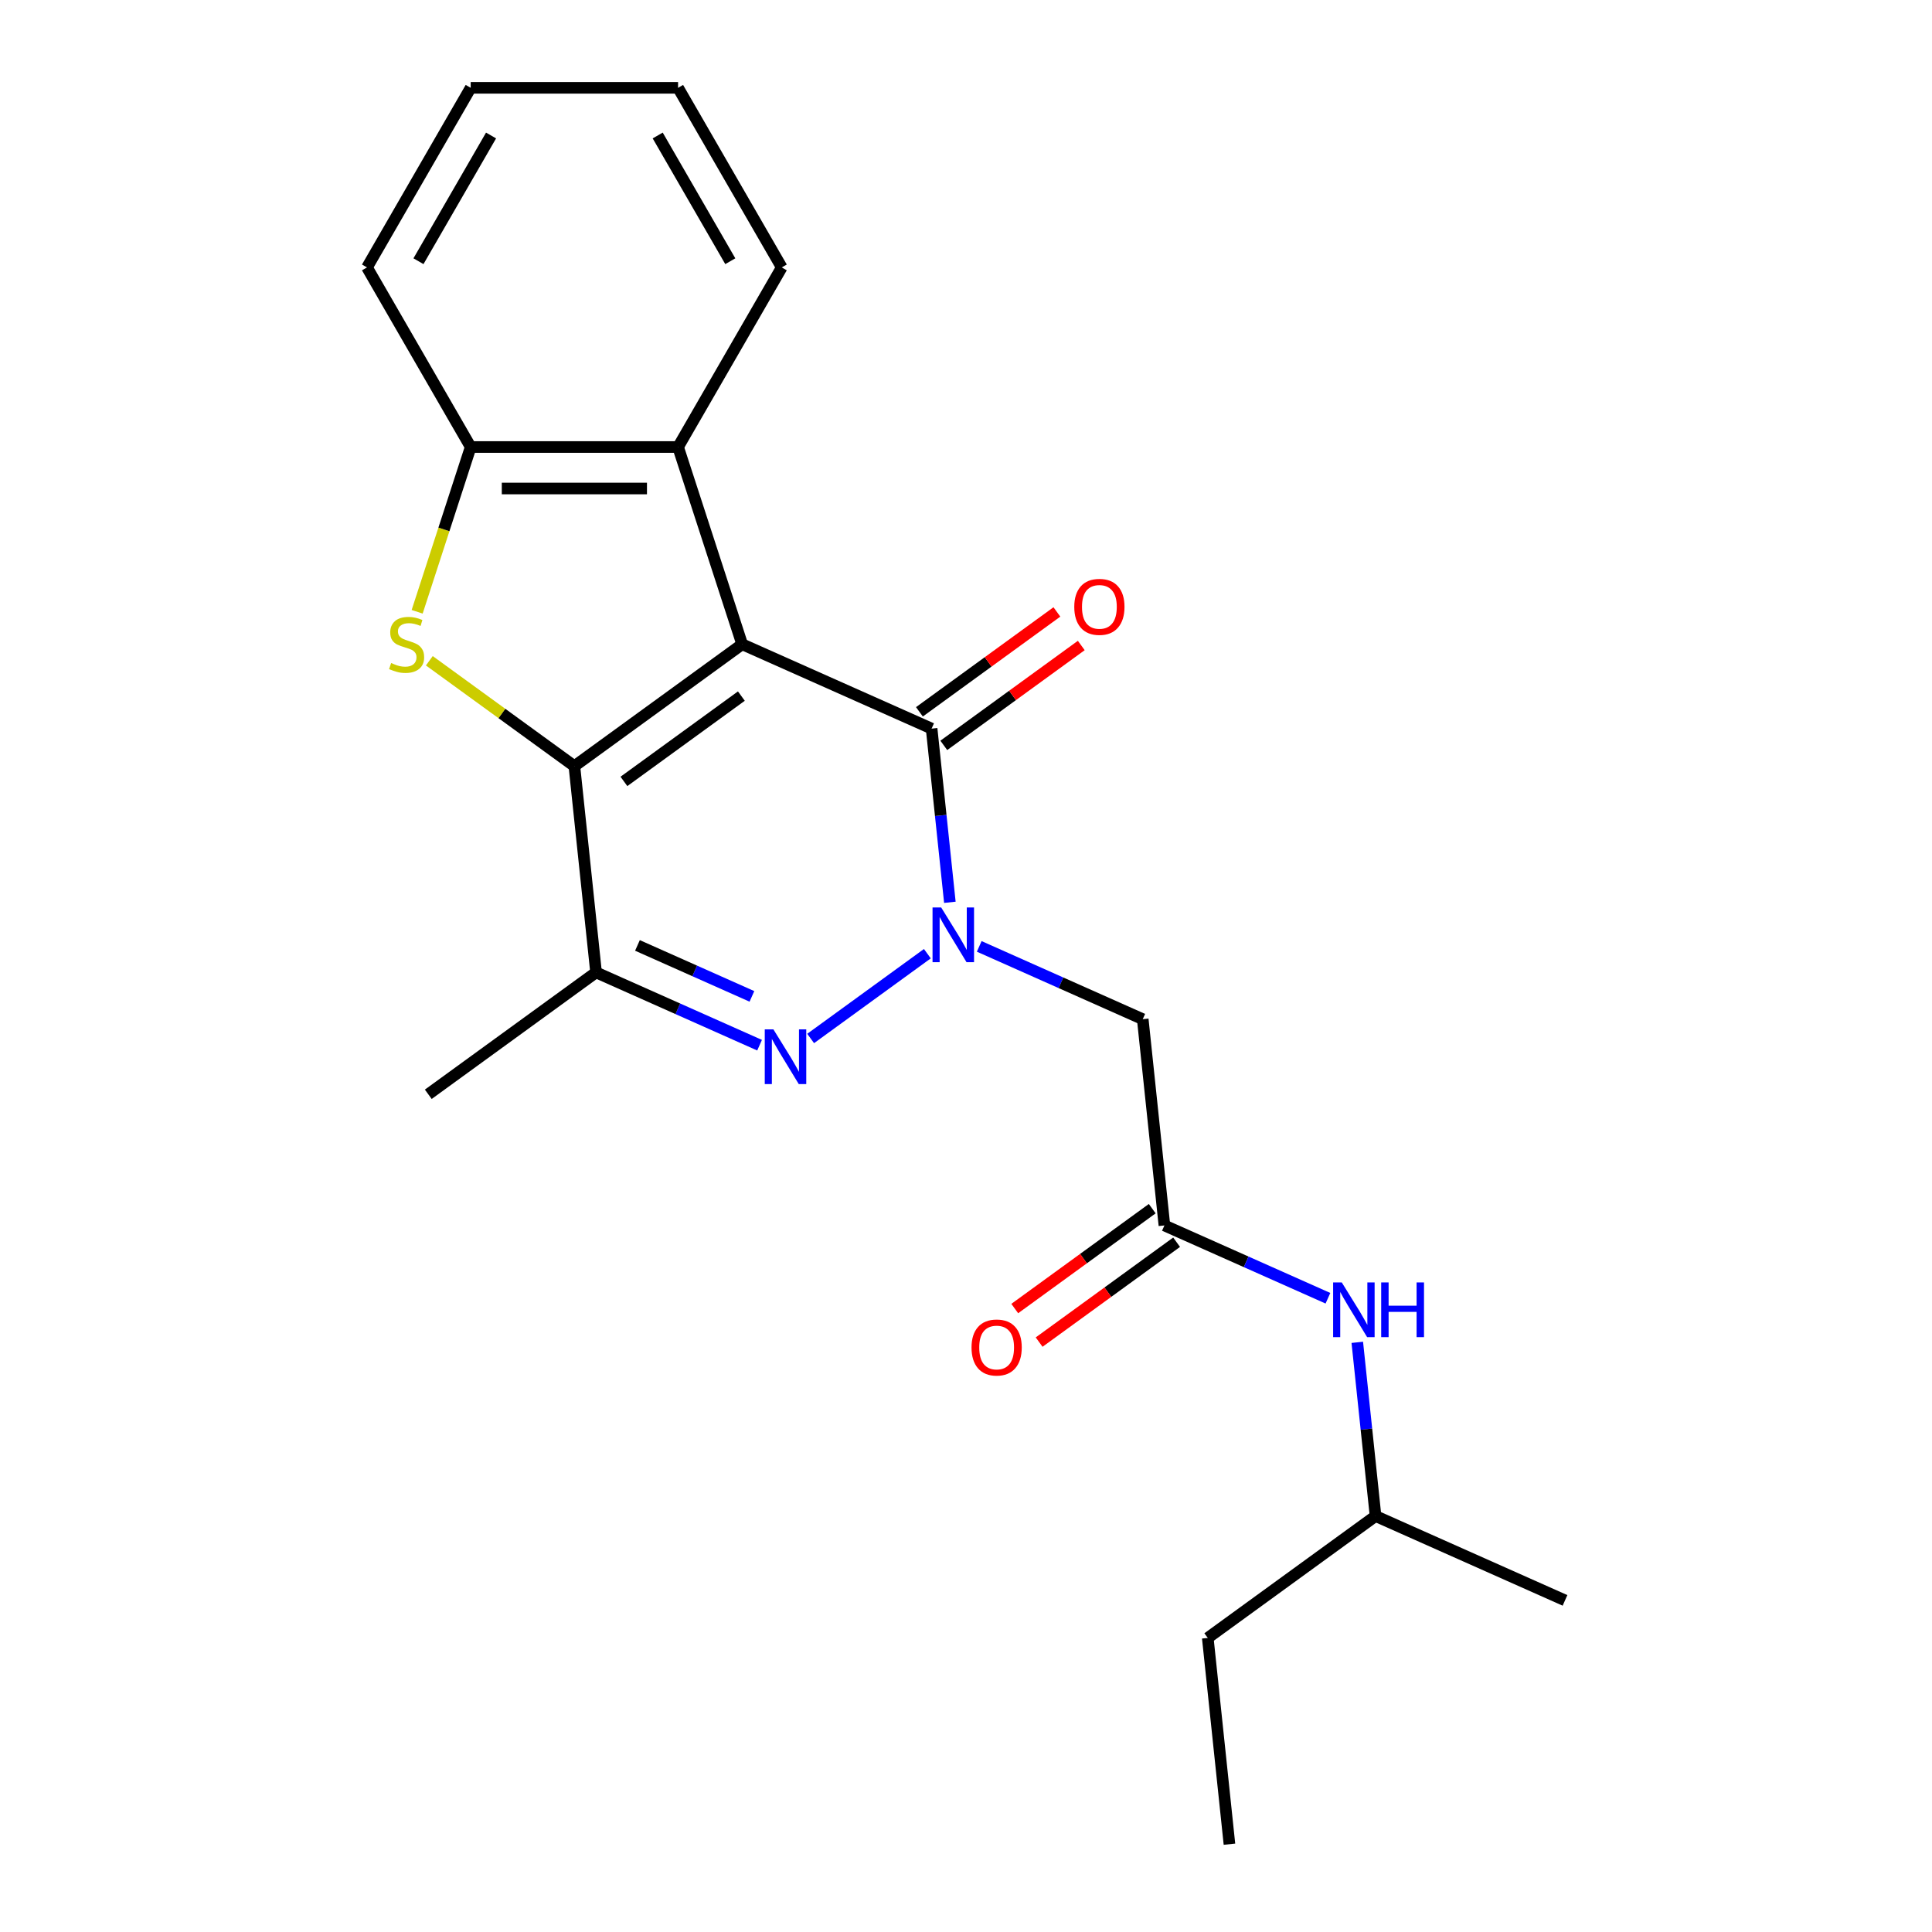 <?xml version='1.0' encoding='iso-8859-1'?>
<svg version='1.1' baseProfile='full'
              xmlns='http://www.w3.org/2000/svg'
                      xmlns:rdkit='http://www.rdkit.org/xml'
                      xmlns:xlink='http://www.w3.org/1999/xlink'
                  xml:space='preserve'
width='1000px' height='1000px' viewBox='0 0 1000 1000'>
<!-- END OF HEADER -->
<rect style='opacity:1.0;fill:#FFFFFF;stroke:none' width='1000' height='1000' x='0' y='0'> </rect>
<path class='bond-0' d='M 384.139,333.462 L 297.298,396.555' style='fill:none;fill-rule:evenodd;stroke:#000000;stroke-width:6px;stroke-linecap:butt;stroke-linejoin:miter;stroke-opacity:1' />
<path class='bond-0' d='M 383.731,360.294 L 322.943,404.459' style='fill:none;fill-rule:evenodd;stroke:#000000;stroke-width:6px;stroke-linecap:butt;stroke-linejoin:miter;stroke-opacity:1' />
<path class='bond-2' d='M 384.139,333.462 L 482.2,377.121' style='fill:none;fill-rule:evenodd;stroke:#000000;stroke-width:6px;stroke-linecap:butt;stroke-linejoin:miter;stroke-opacity:1' />
<path class='bond-6' d='M 384.139,333.462 L 350.969,231.375' style='fill:none;fill-rule:evenodd;stroke:#000000;stroke-width:6px;stroke-linecap:butt;stroke-linejoin:miter;stroke-opacity:1' />
<path class='bond-4' d='M 297.298,396.555 L 259.76,369.282' style='fill:none;fill-rule:evenodd;stroke:#000000;stroke-width:6px;stroke-linecap:butt;stroke-linejoin:miter;stroke-opacity:1' />
<path class='bond-4' d='M 259.76,369.282 L 222.221,342.009' style='fill:none;fill-rule:evenodd;stroke:#CCCC00;stroke-width:6px;stroke-linecap:butt;stroke-linejoin:miter;stroke-opacity:1' />
<path class='bond-5' d='M 297.298,396.555 L 308.518,503.308' style='fill:none;fill-rule:evenodd;stroke:#000000;stroke-width:6px;stroke-linecap:butt;stroke-linejoin:miter;stroke-opacity:1' />
<path class='bond-1' d='M 491.65,467.031 L 486.925,422.076' style='fill:none;fill-rule:evenodd;stroke:#0000FF;stroke-width:6px;stroke-linecap:butt;stroke-linejoin:miter;stroke-opacity:1' />
<path class='bond-1' d='M 486.925,422.076 L 482.2,377.121' style='fill:none;fill-rule:evenodd;stroke:#000000;stroke-width:6px;stroke-linecap:butt;stroke-linejoin:miter;stroke-opacity:1' />
<path class='bond-3' d='M 479.996,493.627 L 419.588,537.516' style='fill:none;fill-rule:evenodd;stroke:#0000FF;stroke-width:6px;stroke-linecap:butt;stroke-linejoin:miter;stroke-opacity:1' />
<path class='bond-7' d='M 506.843,489.851 L 549.162,508.692' style='fill:none;fill-rule:evenodd;stroke:#0000FF;stroke-width:6px;stroke-linecap:butt;stroke-linejoin:miter;stroke-opacity:1' />
<path class='bond-7' d='M 549.162,508.692 L 591.481,527.534' style='fill:none;fill-rule:evenodd;stroke:#000000;stroke-width:6px;stroke-linecap:butt;stroke-linejoin:miter;stroke-opacity:1' />
<path class='bond-10' d='M 488.509,385.805 L 524.088,359.956' style='fill:none;fill-rule:evenodd;stroke:#000000;stroke-width:6px;stroke-linecap:butt;stroke-linejoin:miter;stroke-opacity:1' />
<path class='bond-10' d='M 524.088,359.956 L 559.666,334.107' style='fill:none;fill-rule:evenodd;stroke:#FF0000;stroke-width:6px;stroke-linecap:butt;stroke-linejoin:miter;stroke-opacity:1' />
<path class='bond-10' d='M 475.89,368.437 L 511.469,342.588' style='fill:none;fill-rule:evenodd;stroke:#000000;stroke-width:6px;stroke-linecap:butt;stroke-linejoin:miter;stroke-opacity:1' />
<path class='bond-10' d='M 511.469,342.588 L 547.047,316.739' style='fill:none;fill-rule:evenodd;stroke:#FF0000;stroke-width:6px;stroke-linecap:butt;stroke-linejoin:miter;stroke-opacity:1' />
<path class='bond-23' d='M 393.156,540.991 L 350.837,522.15' style='fill:none;fill-rule:evenodd;stroke:#0000FF;stroke-width:6px;stroke-linecap:butt;stroke-linejoin:miter;stroke-opacity:1' />
<path class='bond-23' d='M 350.837,522.15 L 308.518,503.308' style='fill:none;fill-rule:evenodd;stroke:#000000;stroke-width:6px;stroke-linecap:butt;stroke-linejoin:miter;stroke-opacity:1' />
<path class='bond-23' d='M 389.192,515.727 L 359.569,502.537' style='fill:none;fill-rule:evenodd;stroke:#0000FF;stroke-width:6px;stroke-linecap:butt;stroke-linejoin:miter;stroke-opacity:1' />
<path class='bond-23' d='M 359.569,502.537 L 329.946,489.348' style='fill:none;fill-rule:evenodd;stroke:#000000;stroke-width:6px;stroke-linecap:butt;stroke-linejoin:miter;stroke-opacity:1' />
<path class='bond-22' d='M 215.917,316.658 L 229.773,274.016' style='fill:none;fill-rule:evenodd;stroke:#CCCC00;stroke-width:6px;stroke-linecap:butt;stroke-linejoin:miter;stroke-opacity:1' />
<path class='bond-22' d='M 229.773,274.016 L 243.628,231.375' style='fill:none;fill-rule:evenodd;stroke:#000000;stroke-width:6px;stroke-linecap:butt;stroke-linejoin:miter;stroke-opacity:1' />
<path class='bond-13' d='M 308.518,503.308 L 221.678,566.402' style='fill:none;fill-rule:evenodd;stroke:#000000;stroke-width:6px;stroke-linecap:butt;stroke-linejoin:miter;stroke-opacity:1' />
<path class='bond-8' d='M 350.969,231.375 L 243.628,231.375' style='fill:none;fill-rule:evenodd;stroke:#000000;stroke-width:6px;stroke-linecap:butt;stroke-linejoin:miter;stroke-opacity:1' />
<path class='bond-8' d='M 334.868,252.843 L 259.729,252.843' style='fill:none;fill-rule:evenodd;stroke:#000000;stroke-width:6px;stroke-linecap:butt;stroke-linejoin:miter;stroke-opacity:1' />
<path class='bond-14' d='M 350.969,231.375 L 404.639,138.415' style='fill:none;fill-rule:evenodd;stroke:#000000;stroke-width:6px;stroke-linecap:butt;stroke-linejoin:miter;stroke-opacity:1' />
<path class='bond-9' d='M 591.481,527.534 L 602.701,634.287' style='fill:none;fill-rule:evenodd;stroke:#000000;stroke-width:6px;stroke-linecap:butt;stroke-linejoin:miter;stroke-opacity:1' />
<path class='bond-15' d='M 243.628,231.375 L 189.957,138.415' style='fill:none;fill-rule:evenodd;stroke:#000000;stroke-width:6px;stroke-linecap:butt;stroke-linejoin:miter;stroke-opacity:1' />
<path class='bond-11' d='M 602.701,634.287 L 645.02,653.128' style='fill:none;fill-rule:evenodd;stroke:#000000;stroke-width:6px;stroke-linecap:butt;stroke-linejoin:miter;stroke-opacity:1' />
<path class='bond-11' d='M 645.02,653.128 L 687.338,671.97' style='fill:none;fill-rule:evenodd;stroke:#0000FF;stroke-width:6px;stroke-linecap:butt;stroke-linejoin:miter;stroke-opacity:1' />
<path class='bond-12' d='M 596.392,625.603 L 560.813,651.452' style='fill:none;fill-rule:evenodd;stroke:#000000;stroke-width:6px;stroke-linecap:butt;stroke-linejoin:miter;stroke-opacity:1' />
<path class='bond-12' d='M 560.813,651.452 L 525.234,677.301' style='fill:none;fill-rule:evenodd;stroke:#FF0000;stroke-width:6px;stroke-linecap:butt;stroke-linejoin:miter;stroke-opacity:1' />
<path class='bond-12' d='M 609.01,642.971 L 573.432,668.82' style='fill:none;fill-rule:evenodd;stroke:#000000;stroke-width:6px;stroke-linecap:butt;stroke-linejoin:miter;stroke-opacity:1' />
<path class='bond-12' d='M 573.432,668.82 L 537.853,694.669' style='fill:none;fill-rule:evenodd;stroke:#FF0000;stroke-width:6px;stroke-linecap:butt;stroke-linejoin:miter;stroke-opacity:1' />
<path class='bond-16' d='M 702.532,694.79 L 707.257,739.744' style='fill:none;fill-rule:evenodd;stroke:#0000FF;stroke-width:6px;stroke-linecap:butt;stroke-linejoin:miter;stroke-opacity:1' />
<path class='bond-16' d='M 707.257,739.744 L 711.982,784.699' style='fill:none;fill-rule:evenodd;stroke:#000000;stroke-width:6px;stroke-linecap:butt;stroke-linejoin:miter;stroke-opacity:1' />
<path class='bond-19' d='M 404.639,138.415 L 350.969,45.455' style='fill:none;fill-rule:evenodd;stroke:#000000;stroke-width:6px;stroke-linecap:butt;stroke-linejoin:miter;stroke-opacity:1' />
<path class='bond-19' d='M 377.997,135.205 L 340.427,70.133' style='fill:none;fill-rule:evenodd;stroke:#000000;stroke-width:6px;stroke-linecap:butt;stroke-linejoin:miter;stroke-opacity:1' />
<path class='bond-24' d='M 189.957,138.415 L 243.628,45.455' style='fill:none;fill-rule:evenodd;stroke:#000000;stroke-width:6px;stroke-linecap:butt;stroke-linejoin:miter;stroke-opacity:1' />
<path class='bond-24' d='M 216.6,135.205 L 254.169,70.133' style='fill:none;fill-rule:evenodd;stroke:#000000;stroke-width:6px;stroke-linecap:butt;stroke-linejoin:miter;stroke-opacity:1' />
<path class='bond-17' d='M 711.982,784.699 L 625.141,847.793' style='fill:none;fill-rule:evenodd;stroke:#000000;stroke-width:6px;stroke-linecap:butt;stroke-linejoin:miter;stroke-opacity:1' />
<path class='bond-18' d='M 711.982,784.699 L 810.043,828.359' style='fill:none;fill-rule:evenodd;stroke:#000000;stroke-width:6px;stroke-linecap:butt;stroke-linejoin:miter;stroke-opacity:1' />
<path class='bond-21' d='M 625.141,847.793 L 636.361,954.545' style='fill:none;fill-rule:evenodd;stroke:#000000;stroke-width:6px;stroke-linecap:butt;stroke-linejoin:miter;stroke-opacity:1' />
<path class='bond-20' d='M 350.969,45.455 L 243.628,45.455' style='fill:none;fill-rule:evenodd;stroke:#000000;stroke-width:6px;stroke-linecap:butt;stroke-linejoin:miter;stroke-opacity:1' />
<path  class='atom-2' d='M 487.16 469.714
L 496.44 484.714
Q 497.36 486.194, 498.84 488.874
Q 500.32 491.554, 500.4 491.714
L 500.4 469.714
L 504.16 469.714
L 504.16 498.034
L 500.28 498.034
L 490.32 481.634
Q 489.16 479.714, 487.92 477.514
Q 486.72 475.314, 486.36 474.634
L 486.36 498.034
L 482.68 498.034
L 482.68 469.714
L 487.16 469.714
' fill='#0000FF'/>
<path  class='atom-4' d='M 400.319 532.808
L 409.599 547.808
Q 410.519 549.288, 411.999 551.968
Q 413.479 554.648, 413.559 554.808
L 413.559 532.808
L 417.319 532.808
L 417.319 561.128
L 413.439 561.128
L 403.479 544.728
Q 402.319 542.808, 401.079 540.608
Q 399.879 538.408, 399.519 537.728
L 399.519 561.128
L 395.839 561.128
L 395.839 532.808
L 400.319 532.808
' fill='#0000FF'/>
<path  class='atom-5' d='M 202.458 343.182
Q 202.778 343.302, 204.098 343.862
Q 205.418 344.422, 206.858 344.782
Q 208.338 345.102, 209.778 345.102
Q 212.458 345.102, 214.018 343.822
Q 215.578 342.502, 215.578 340.222
Q 215.578 338.662, 214.778 337.702
Q 214.018 336.742, 212.818 336.222
Q 211.618 335.702, 209.618 335.102
Q 207.098 334.342, 205.578 333.622
Q 204.098 332.902, 203.018 331.382
Q 201.978 329.862, 201.978 327.302
Q 201.978 323.742, 204.378 321.542
Q 206.818 319.342, 211.618 319.342
Q 214.898 319.342, 218.618 320.902
L 217.698 323.982
Q 214.298 322.582, 211.738 322.582
Q 208.978 322.582, 207.458 323.742
Q 205.938 324.862, 205.978 326.822
Q 205.978 328.342, 206.738 329.262
Q 207.538 330.182, 208.658 330.702
Q 209.818 331.222, 211.738 331.822
Q 214.298 332.622, 215.818 333.422
Q 217.338 334.222, 218.418 335.862
Q 219.538 337.462, 219.538 340.222
Q 219.538 344.142, 216.898 346.262
Q 214.298 348.342, 209.938 348.342
Q 207.418 348.342, 205.498 347.782
Q 203.618 347.262, 201.378 346.342
L 202.458 343.182
' fill='#CCCC00'/>
<path  class='atom-11' d='M 556.04 314.108
Q 556.04 307.308, 559.4 303.508
Q 562.76 299.708, 569.04 299.708
Q 575.32 299.708, 578.68 303.508
Q 582.04 307.308, 582.04 314.108
Q 582.04 320.988, 578.64 324.908
Q 575.24 328.788, 569.04 328.788
Q 562.8 328.788, 559.4 324.908
Q 556.04 321.028, 556.04 314.108
M 569.04 325.588
Q 573.36 325.588, 575.68 322.708
Q 578.04 319.788, 578.04 314.108
Q 578.04 308.548, 575.68 305.748
Q 573.36 302.908, 569.04 302.908
Q 564.72 302.908, 562.36 305.708
Q 560.04 308.508, 560.04 314.108
Q 560.04 319.828, 562.36 322.708
Q 564.72 325.588, 569.04 325.588
' fill='#FF0000'/>
<path  class='atom-12' d='M 694.502 663.786
L 703.782 678.786
Q 704.702 680.266, 706.182 682.946
Q 707.662 685.626, 707.742 685.786
L 707.742 663.786
L 711.502 663.786
L 711.502 692.106
L 707.622 692.106
L 697.662 675.706
Q 696.502 673.786, 695.262 671.586
Q 694.062 669.386, 693.702 668.706
L 693.702 692.106
L 690.022 692.106
L 690.022 663.786
L 694.502 663.786
' fill='#0000FF'/>
<path  class='atom-12' d='M 714.902 663.786
L 718.742 663.786
L 718.742 675.826
L 733.222 675.826
L 733.222 663.786
L 737.062 663.786
L 737.062 692.106
L 733.222 692.106
L 733.222 679.026
L 718.742 679.026
L 718.742 692.106
L 714.902 692.106
L 714.902 663.786
' fill='#0000FF'/>
<path  class='atom-13' d='M 502.86 697.46
Q 502.86 690.66, 506.22 686.86
Q 509.58 683.06, 515.86 683.06
Q 522.14 683.06, 525.5 686.86
Q 528.86 690.66, 528.86 697.46
Q 528.86 704.34, 525.46 708.26
Q 522.06 712.14, 515.86 712.14
Q 509.62 712.14, 506.22 708.26
Q 502.86 704.38, 502.86 697.46
M 515.86 708.94
Q 520.18 708.94, 522.5 706.06
Q 524.86 703.14, 524.86 697.46
Q 524.86 691.9, 522.5 689.1
Q 520.18 686.26, 515.86 686.26
Q 511.54 686.26, 509.18 689.06
Q 506.86 691.86, 506.86 697.46
Q 506.86 703.18, 509.18 706.06
Q 511.54 708.94, 515.86 708.94
' fill='#FF0000'/>
</svg>
